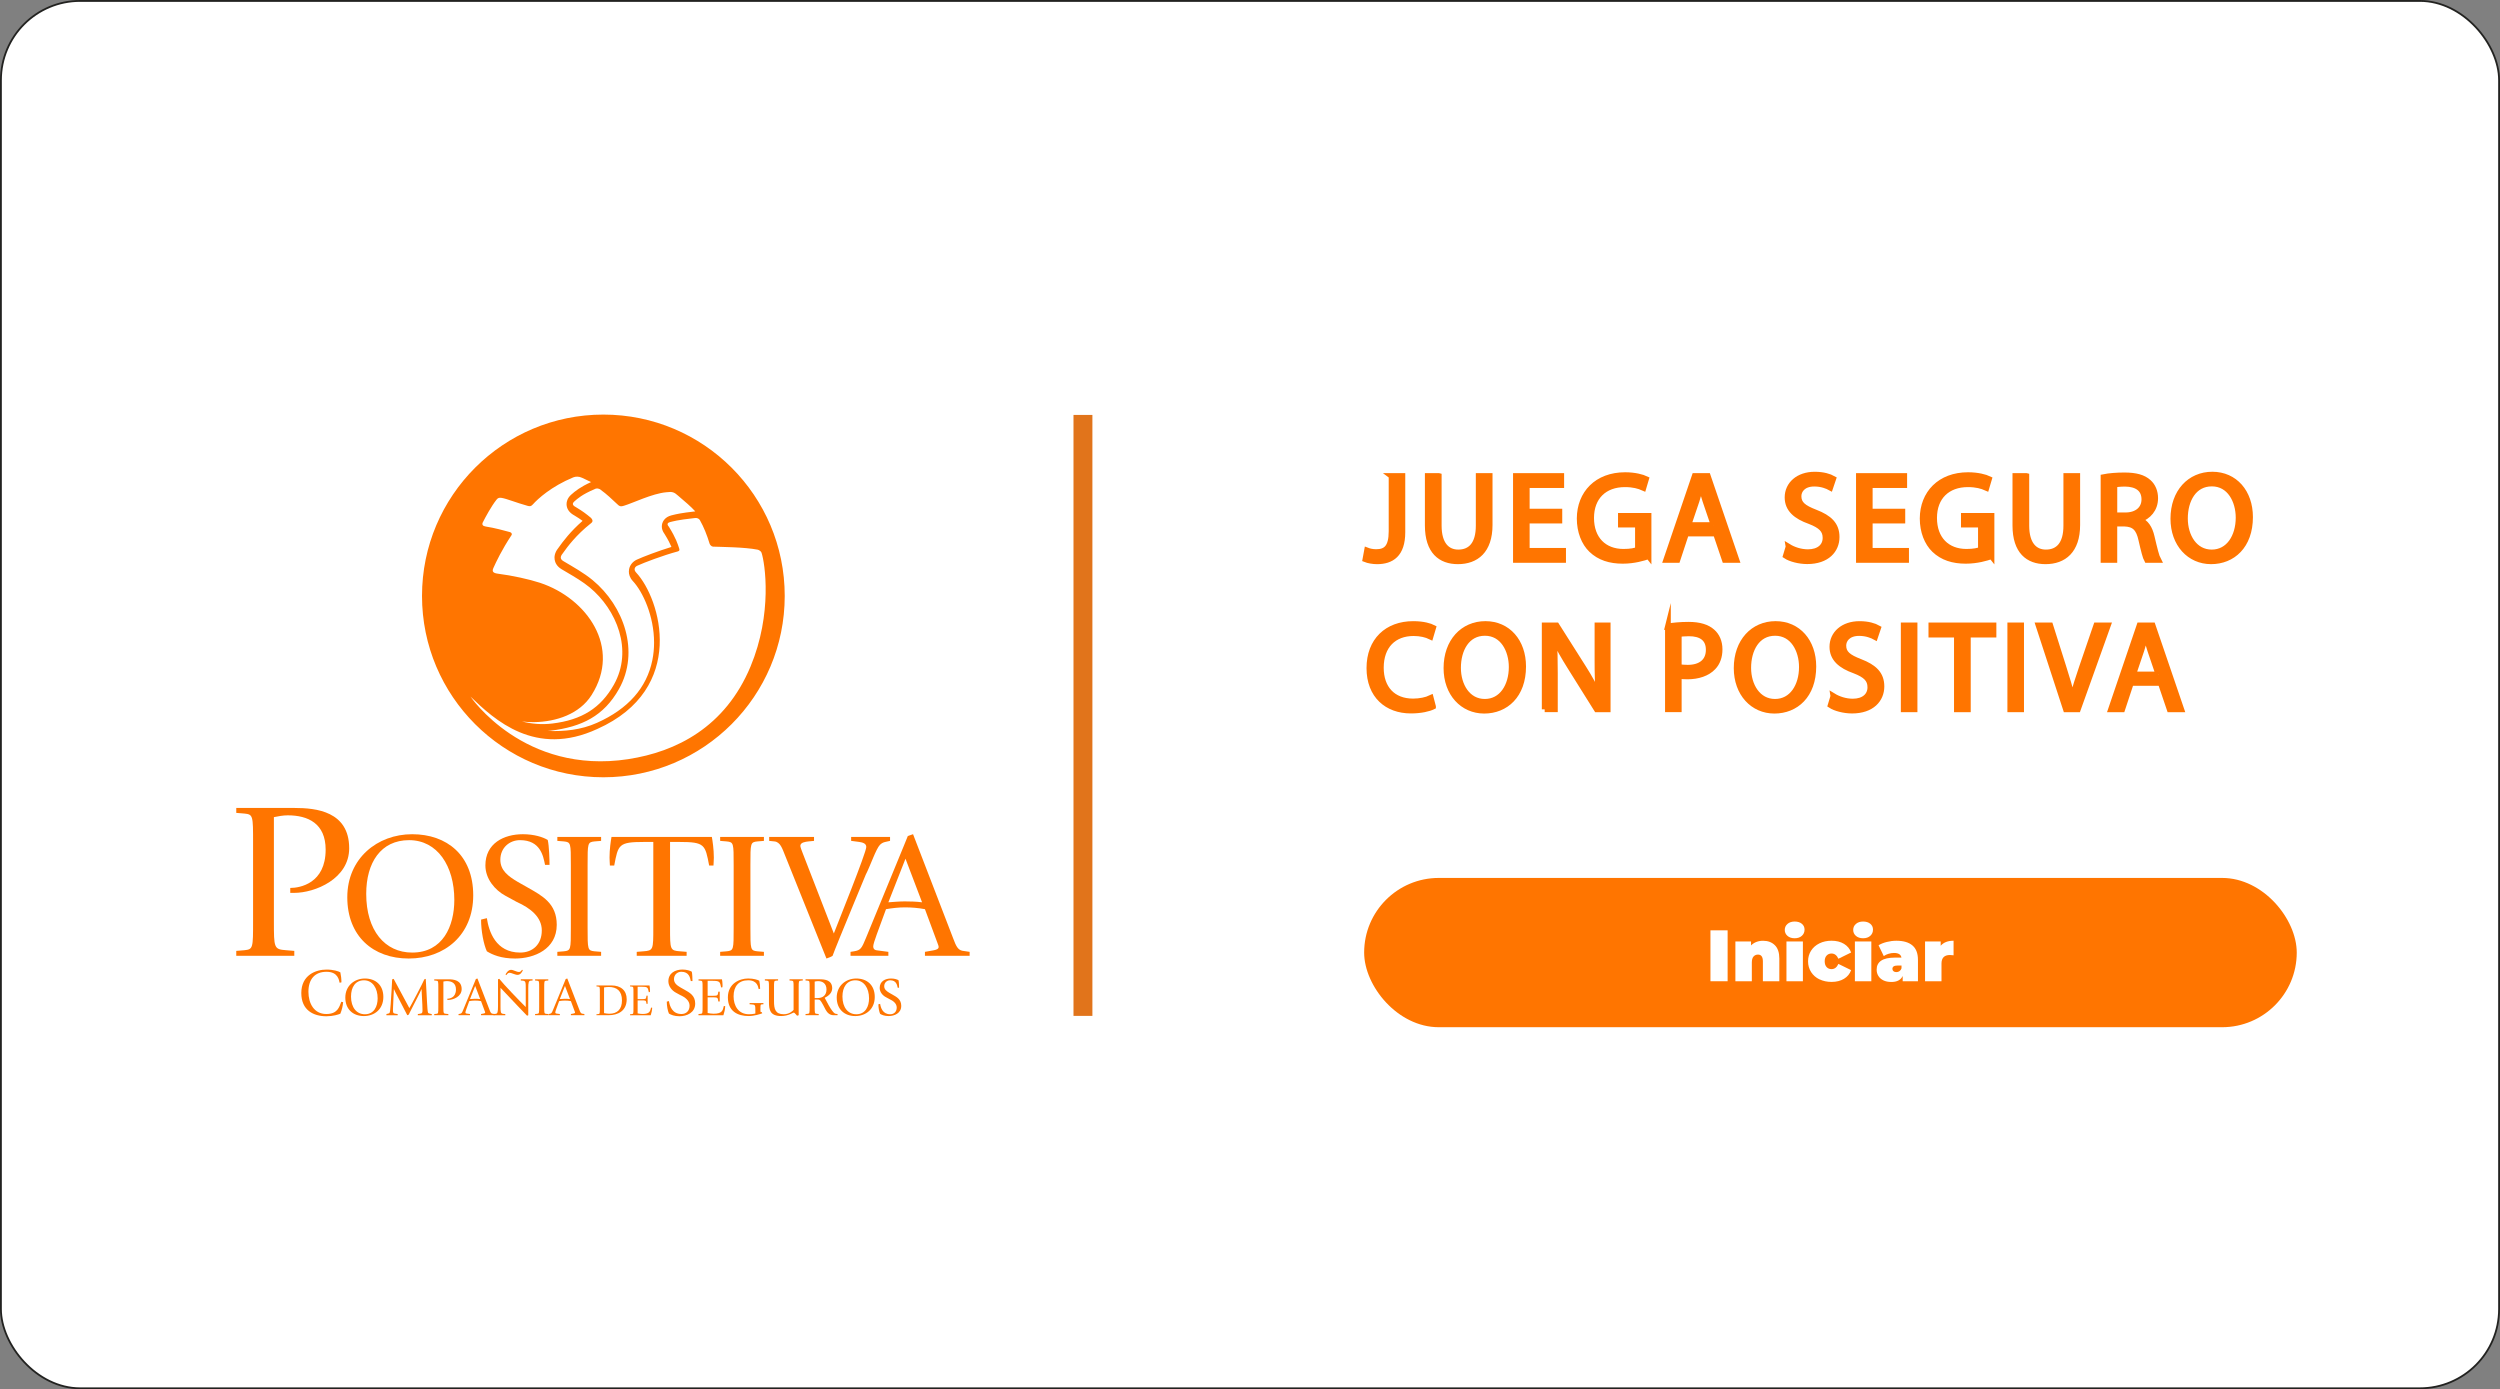 <?xml version="1.0" encoding="UTF-8"?><svg id="Capa_2" xmlns="http://www.w3.org/2000/svg" viewBox="0 0 1306.25 725.87"><rect x="0" y="0" width="1306.25" height="725.87" fill="#808080" stroke="none"/><defs><style>.cls-1,.cls-2{fill:#fff;}.cls-3,.cls-4{fill:#ff7500;}.cls-5{fill:#e1741b;}.cls-2{stroke:#222220;stroke-width:.96px;}.cls-2,.cls-4{stroke-miterlimit:10;}.cls-4{stroke:#ff7500;stroke-width:3px;}</style></defs><g id="Capa_1-2"><g><rect class="cls-2" x=".48" y=".48" width="1305.29" height="724.91" rx="41.4" ry="41.4"/><g><path class="cls-3" d="M123.45,496.84l4.22-.35c4.56-.47,4.56-1.05,4.56-15.34v-40.74c0-14.28,0-14.86-4.56-15.33l-4.22-.35v-2.57h30.55c11.12,0,28.45,1.75,28.45,21.07,0,15.92-17.8,23.3-28.8,23.3h-1.99v-2.58c5.03,0,18.49-2.34,18.49-20.02,0-13.7-9.25-17.92-19.78-17.92-2.46,0-4.92,.47-7.26,.94v54.2c0,14.28,0,14.86,6.44,15.34l4.22,.35v2.58h-30.32v-2.58Z"/><path class="cls-3" d="M181.46,468.82c0-20.33,15.72-32.94,33.89-32.94s31.91,11.01,31.91,31.91-15.07,33.04-33.7,33.04-32.1-11.67-32.1-32.01m33.89,28.9c16,0,22.03-13.75,22.03-27.49,0-17.79-8.85-31.25-23.63-31.25s-22.4,11.76-22.4,28.05c0,19.2,9.79,30.69,24,30.69"/><path class="cls-3" d="M275.74,463.74c7.44,4.24,15.16,8.19,15.16,19.48,0,12.71-11.76,17.61-21.74,17.61-7.35,0-11.87-1.98-14.78-3.77-1.69-3.67-3.02-10.64-3.02-16.57l3.02-.75c1.03,6.77,4.52,17.98,17.41,17.98,6.5,0,11.3-4.24,11.3-11.58,0-6.87-5.75-11.58-13.08-14.87l-6.03-3.29c-5.37-2.92-10.36-8.76-10.36-15.81,0-11.49,9.61-16.29,19.58-16.29,5.84,0,10.54,1.5,12.99,3.01,.75,3.01,.94,10.64,.94,12.99h-2.35c-.94-4.71-2.45-12.9-13.09-12.9-5.46,0-10.26,3.96-10.26,10.26,0,5.55,4.05,8.56,9.13,11.57l5.17,2.92Z"/><path class="cls-3" d="M291.21,497.34l3.39-.28c3.67-.38,3.67-.85,3.67-12.33v-32.76c0-11.48,0-11.95-3.67-12.33l-3.39-.28v-2.07h22.87v2.07l-3.39,.28c-3.67,.38-3.67,.85-3.67,12.33v32.76c0,11.48,0,11.95,3.67,12.33l3.39,.28v2.08h-22.87v-2.08Z"/><path class="cls-3" d="M332.7,497.34l3.48-.28c5.17-.38,5.17-.85,5.17-12.33v-44.81h-4.89c-13.28,0-13.46,1.41-15.53,12.33h-2.26c0-.38-.19-2.92-.19-4.14,0-4.33,.65-8.75,1.03-10.82h52.43c.38,2.07,1.04,6.49,1.04,10.82,0,1.23-.19,3.77-.19,4.14h-2.26c-2.07-10.92-2.26-12.33-15.53-12.33h-4.9v44.81c0,11.48,0,11.95,5.27,12.33l3.39,.28v2.08h-26.07v-2.08Z"/><path class="cls-3" d="M376.28,497.34l3.39-.28c3.67-.38,3.67-.85,3.67-12.33v-32.76c0-11.48,0-11.95-3.67-12.33l-3.39-.28v-2.07h22.87v2.07l-3.39,.28c-3.67,.38-3.67,.85-3.67,12.33v32.76c0,11.48,0,11.95,3.67,12.33l3.39,.28v2.08h-22.87v-2.08Z"/><path class="cls-3" d="M410.17,446.89c-1.41-3.48-2.44-6.97-5.55-7.25l-2.73-.28v-2.07h23.44v2.07l-2.92,.28c-1.5,.19-4.24,.47-4.24,2.35,0,.47,.75,2.64,1.23,3.76l16.28,41.99c2.17-5.65,16.95-42.27,16.95-45.19,0-1.88-1.88-2.36-3.67-2.64l-4.24-.56v-2.07h20.33v2.07l-2.45,.56c-1.03,.18-2.07,.75-2.82,1.51-2.07,2.07-5.08,11.11-7.44,15.63l-6.4,15.44c-5.37,12.99-10.07,24.47-10.92,26.93-.47,.37-1.98,1.03-3.2,1.41l-21.65-53.94Z"/><path class="cls-3" d="M444.4,497.34l1.79-.28c3.58-.56,4.05-1.6,6.31-7.06l19.58-47.63c.75-1.88,1.5-3.76,2.26-5.56l2.73-.94,20.99,54.5c1.41,3.77,2.35,5.93,4.8,6.41l3.77,.56v2.08h-23.35v-2.08l4.24-.75c1.7-.28,2.92-.75,2.92-1.79,0-.66-.38-1.32-.57-1.97l-6.59-17.79c-3.49-.66-6.96-.94-10.45-.94-3.3,0-6.59,.38-9.89,.94l-4.8,13.08c-1.13,3.01-1.88,5.56-1.88,6.31,0,1.79,1.22,2.07,2.26,2.16l5.65,.75v2.08h-19.77v-2.08Zm19.77-25.89c2.83-.19,5.74-.47,8.57-.47,3.01,0,6.03,.09,9.04,.47l-8.66-22.78-8.95,22.78Z"/><path class="cls-3" d="M179.28,523.64c-.21,2.23-.6,3.89-1.45,6.01-.99,.46-3.85,1.35-7.28,1.35-6.76,0-13.12-3.14-13.12-12.13,0-9.44,7.6-12.27,13.19-12.27,3.61,0,6.29,.89,7.21,1.45,.32,1.42,.57,3.47,.57,5.23l-.95,.21c-.35-1.41-.82-5.73-6.86-5.73s-9.44,3.82-9.44,10.43c0,6.04,2.9,11.63,9.33,11.63,5.87,0,6.75-3.57,7.85-6.4l.95,.22Z"/><path class="cls-3" d="M180.43,521.22c0-6.14,4.74-9.95,10.23-9.95s9.64,3.32,9.64,9.64-4.55,9.98-10.18,9.98-9.69-3.52-9.69-9.67m10.23,8.73c4.83,0,6.66-4.15,6.66-8.3,0-5.38-2.67-9.44-7.14-9.44s-6.77,3.56-6.77,8.47c0,5.8,2.96,9.27,7.25,9.27"/><path class="cls-3" d="M201.9,529.83l.71-.17c.43-.08,.71-.2,.88-.34,.28-.28,.48-2.1,.65-4.69l.46-7.16c.11-1.94,.31-5,.31-5.77l.77-.25c.85,1.47,7.34,13.73,8.22,15.29,.91-1.45,7.28-13.59,7.82-15.04l.74-.25c0,.22,.2,3.41,.4,7.16l.26,4.92c.12,2.42,.31,5.17,.54,5.6,.14,.28,.57,.46,1.08,.54l.86,.17v.62h-7.28v-.62l1.11-.17c1.22-.14,1.33-.6,1.33-1.9,0-3.16-.49-9.13-.49-10.94h-.05c-.48,1.25-3.38,6.82-6.2,12.36-.14,.28-.25,.62-.4,.91l-.8,.37c-.62-1.31-4.23-8.25-6.2-12-.28-.54-.54-1.08-.77-1.65h-.05c-.09,1.62-.48,9.66-.48,10.55,0,1.67,0,2.16,1.33,2.3l1.14,.17v.62h-5.88v-.62Z"/><path class="cls-3" d="M226.89,529.83l1.02-.09c1.11-.12,1.11-.26,1.11-3.72v-9.89c0-3.47,0-3.61-1.11-3.73l-1.02-.08v-.63h7.42c2.7,0,6.91,.42,6.91,5.12,0,3.86-4.32,5.65-6.99,5.65h-.48v-.63c1.22,0,4.49-.56,4.49-4.85,0-3.33-2.25-4.35-4.81-4.35-.6,0-1.19,.11-1.76,.23v13.16c0,3.47,0,3.61,1.57,3.72l1.02,.09v.62h-7.36v-.62Z"/><path class="cls-3" d="M239.6,529.83l.54-.09c1.08-.17,1.22-.48,1.9-2.13l5.92-14.39c.23-.57,.45-1.14,.68-1.68l.82-.28,6.34,16.46c.43,1.14,.71,1.79,1.45,1.93l1.14,.17v.62h-7.05v-.62l1.28-.23c.51-.09,.88-.23,.88-.54,0-.2-.11-.4-.17-.6l-1.99-5.37c-1.05-.2-2.11-.28-3.16-.28-1,0-1.99,.11-2.99,.28l-1.45,3.95c-.34,.91-.57,1.68-.57,1.91,0,.54,.37,.63,.68,.66l1.71,.23v.62h-5.97v-.62Zm5.97-7.82c.85-.06,1.73-.15,2.59-.15,.91,0,1.82,.03,2.73,.15l-2.61-6.88-2.7,6.88Z"/><path class="cls-3" d="M257.88,529.83l1.02-.09c1.11-.08,1.31-.96,1.31-4.04v-14.02l.65-.25c2.36,3.01,10.75,11.71,13.84,14.75v-9.75c0-3.13,0-3.9-1.56-4.04l-1.02-.08v-.63h6.14v.63l-1.02,.08c-1.02,.08-1.22,.97-1.22,4.04v14.02l-.63,.26c-.62-.66-2.38-2.53-5.34-5.57l-8.53-9.01v9.58c0,3.13,0,3.9,1.48,4.04l1.02,.09v.62h-6.14v-.62Zm6.25-20.7c.34-.57,1.36-2.39,2.87-2.39,.69,0,1.37,.29,2.05,.55,.71,.28,1.45,.57,2.19,.57,.8,0,1.33-.89,1.56-1.19l.37,.34c-.31,.68-1.14,2.36-2.7,2.36-1.37,0-3.27-1.11-4.24-1.11-.8,0-1.42,.88-1.7,1.25l-.4-.37Z"/><path class="cls-3" d="M279.58,529.83l1.02-.09c1.11-.12,1.11-.26,1.11-3.72v-9.89c0-3.47,0-3.61-1.11-3.73l-1.02-.08v-.63h6.9v.63l-1.02,.08c-1.11,.11-1.11,.26-1.11,3.73v9.89c0,3.47,0,3.61,1.11,3.72l1.02,.09v.62h-6.9v-.62Z"/><path class="cls-3" d="M286.54,529.83l.54-.09c1.08-.17,1.22-.48,1.91-2.13l5.91-14.39c.23-.57,.45-1.14,.68-1.68l.83-.28,6.34,16.46c.43,1.14,.71,1.79,1.45,1.93l1.14,.17v.62h-7.05v-.62l1.28-.23c.51-.09,.88-.23,.88-.54,0-.2-.11-.4-.17-.6l-1.99-5.37c-1.05-.2-2.11-.28-3.16-.28-.99,0-1.99,.11-2.98,.28l-1.45,3.95c-.34,.91-.57,1.68-.57,1.91,0,.54,.37,.63,.68,.66l1.71,.23v.62h-5.97v-.62Zm5.97-7.82c.85-.06,1.73-.15,2.58-.15,.91,0,1.82,.03,2.73,.15l-2.62-6.88-2.7,6.88Z"/><path class="cls-3" d="M311.66,529.94l.84-.07c.92-.09,.92-.21,.92-3.09v-8.2c0-2.87,0-2.99-.92-3.09l-.84-.08v-.52h7.73c5.04,0,8.06,2.64,8.06,7.21,0,6.13-4.55,8.35-9.48,8.35h-6.31v-.52Zm3.96-.59c.9,.16,1.79,.33,2.69,.33,4.29,0,6.67-2.37,6.67-6.97,0-4.95-2.69-7.02-6.89-7.02-.83,0-1.65,.12-2.47,.23v13.44Z"/><path class="cls-3" d="M329.21,529.94l.85-.07c.92-.09,.92-.21,.92-3.09v-8.2c0-2.88,0-2.99-.92-3.09l-.85-.08v-.52h10.16c.09,.52,.26,1.41,.26,2.5,0,.54-.05,.73-.05,.94l-.57,.1c-.52-2.52-.57-2.87-3.89-2.87h-1.96v6.48h2.1c1.84,0,2.26-.02,2.4-.99l.12-.8h.61v4.25h-.61l-.12-.8c-.14-.96-.56-.99-2.4-.99h-2.1v6.79c.85,.17,1.72,.3,2.57,.3,3.75,0,3.98-1.41,4.45-3.34l.59,.09c-.07,1.51-.38,2.62-.77,3.91h-10.8v-.52Z"/><path class="cls-3" d="M357.55,517.06c2.79,1.59,5.69,3.07,5.69,7.32,0,4.77-4.42,6.61-8.17,6.61-2.76,0-4.46-.74-5.55-1.41-.63-1.38-1.13-3.99-1.13-6.23l1.13-.28c.39,2.55,1.7,6.75,6.54,6.75,2.44,0,4.24-1.59,4.24-4.35,0-2.58-2.16-4.35-4.92-5.58l-2.26-1.24c-2.02-1.09-3.89-3.29-3.89-5.94,0-4.31,3.61-6.12,7.36-6.12,2.19,0,3.96,.57,4.88,1.13,.28,1.13,.35,4,.35,4.88h-.88c-.36-1.77-.92-4.85-4.92-4.85-2.05,0-3.86,1.48-3.86,3.86,0,2.08,1.52,3.22,3.43,4.35l1.94,1.1Z"/><path class="cls-3" d="M364.97,529.83l1.02-.09c1.11-.12,1.11-.26,1.11-3.72v-9.89c0-3.47,0-3.61-1.11-3.73l-1.02-.08v-.63h12.25c.12,.63,.31,1.7,.31,3.01,0,.66-.06,.88-.06,1.14l-.68,.12c-.62-3.05-.68-3.48-4.69-3.48h-2.36v7.82h2.53c2.22,0,2.73-.03,2.9-1.19l.14-.96h.74v5.12h-.74l-.14-.97c-.17-1.16-.68-1.19-2.9-1.19h-2.53v8.19c1.02,.19,2.07,.37,3.1,.37,4.52,0,4.81-1.71,5.37-4.04l.71,.11c-.09,1.82-.46,3.16-.94,4.72h-13.02v-.62Z"/><path class="cls-3" d="M398.26,529.46c-.96,.37-4.07,1.42-7.11,1.42-5.71,0-10.83-2.5-10.83-9.75s6.11-9.87,10.6-9.87c2.9,0,5.06,.71,5.8,1.17,.26,1.14,.45,2.78,.45,4.21l-.76,.17c-.29-1.14-.66-4.61-5.52-4.61s-7.59,3.07-7.59,8.39c0,4.87,2.47,9.36,8.05,9.36,1.02,0,2.33-.11,3.33-.37v-1.05c0-3.47,0-3.61-1.99-3.73l-1.02-.08v-.62h7.22v.62l-1.02,.08c-.54,.12-.54,.26-.54,3.01,0,.85,0,1.03,.45,1.03h.29l.2,.62Z"/><path class="cls-3" d="M415.74,529.89c-.4-.4-.63-.8-1.05-.8-.4,0-2.75,1.79-6.54,1.79-5.88,0-6.37-3.38-6.37-7.25v-7.51c0-3.47,0-3.61-1.11-3.73l-1.03-.08v-.63h6.91v.63l-1.02,.08c-1.11,.11-1.11,.26-1.11,3.73v7.05c0,4.06,.69,6.77,5.09,6.77,2.96,0,4.72-1.77,5.14-2.27v-11.55c0-3.47,0-3.61-1.1-3.73l-1.02-.08v-.63h6.91v.63l-1.02,.08c-1.11,.11-1.11,.26-1.11,3.73v14.33l-.85,.26-.71-.83Z"/><path class="cls-3" d="M420.89,529.83l1.03-.09c1.11-.12,1.11-.26,1.11-3.73v-9.89c0-3.47,0-3.61-1.11-3.73l-1.03-.08v-.63h7.42c2.71,0,6.51,.4,6.51,4.72,0,2.64-2.36,4.21-3.92,4.95,.43,.79,1.36,2.62,2.13,3.98,1.2,2.13,2.45,3.81,3.16,4.21,.29,.17,.8,.28,1.43,.28v.62h-2.19c-1.87,0-3.18-1.28-4.04-2.84l-1.14-2.19c-.74-1.4-1.4-2.48-1.76-2.79-.46-.37-1.17-.37-1.77-.37h-1.05v3.75c0,3.47,0,3.61,1.08,3.73l1.02,.09v.62h-6.88v-.62Zm4.78-8.35h1.62c2.39,0,4.55-1.28,4.55-4.49s-2.19-4.35-4.4-4.35c-.6,0-1.19,.11-1.77,.23v8.62Z"/><path class="cls-3" d="M437.18,521.22c0-6.14,4.75-9.95,10.24-9.95s9.64,3.32,9.64,9.64-4.55,9.98-10.18,9.98-9.69-3.52-9.69-9.67m10.24,8.73c4.83,0,6.65-4.15,6.65-8.3,0-5.38-2.67-9.44-7.14-9.44s-6.76,3.56-6.76,8.47c0,5.8,2.96,9.27,7.25,9.27"/><path class="cls-3" d="M466.33,519.69c2.24,1.27,4.57,2.47,4.57,5.89,0,3.83-3.55,5.31-6.56,5.31-2.22,0-3.58-.6-4.47-1.14-.51-1.11-.91-3.21-.91-5l.91-.23c.31,2.05,1.37,5.43,5.26,5.43,1.96,0,3.41-1.28,3.41-3.5,0-2.07-1.74-3.5-3.95-4.49l-1.82-1c-1.62-.87-3.13-2.64-3.13-4.77,0-3.47,2.9-4.92,5.92-4.92,1.76,0,3.18,.45,3.92,.91,.23,.91,.28,3.21,.28,3.92h-.71c-.29-1.42-.74-3.9-3.95-3.9-1.65,0-3.1,1.19-3.1,3.1,0,1.68,1.22,2.58,2.75,3.5l1.57,.88Z"/><path class="cls-3" d="M315.26,216.62c-52.33,0-94.76,42.42-94.76,94.75s42.43,94.76,94.76,94.76,94.76-42.43,94.76-94.76-42.42-94.75-94.76-94.75m-1.31,39.38c2.98,2.11,5.62,4.69,8.9,7.73,.61,.55,1.19,1.21,3.35,.46,4.44-1.31,14.61-6.32,21.9-6.98,3.31-.44,4.19,0,6.18,1.77,3.81,3.24,6.66,5.65,9,8.22-7.52,.85-9.94,1.46-11.56,1.86l-.78,.19-.15,.04c-3.41,.86-4.46,3.22-4.76,4.19-.12,.42-.23,.99-.23,1.65,0,1.09,.35,2.44,1.42,3.87,1.89,3.05,2.94,5.17,3.61,6.78-7.03,2.16-14.73,5.1-18.09,6.64-2.1,.96-3.62,2.82-4.04,4.97-.07,.34-.12,.78-.12,1.27,0,1.35,.41,3.18,2.1,4.98,5.19,5.56,11.07,18.22,11.07,32.12,0,3.02-.28,6.1-.9,9.18-2.92,14.44-12.64,25.45-28.9,32.73-8.43,3.77-17.04,4.56-25.74,4.27,.48-.04,.97-.09,1.46-.15,16.33-1.99,27.8-7.65,35.74-21.77,10.96-19.48,2.65-43.37-13.8-56.93-4.67-3.84-10.06-6.81-15.26-9.91-1.3-.78-2.05-1.94-.39-3.93,2.69-3.83,7.17-9.76,14.67-15.72,1.55-1.1,.89-1.98,.23-2.87-2.65-2.21-4.41-3.53-7.72-5.52-1.76-.88-2.48-1.82-1.1-3.08,1.65-1.5,4.22-3.75,10.48-6.4,1.32-.82,2.71-.31,3.47,.33m-61.68,16.86c1.3-2.58,4.37-8.32,7.13-11.78,.66-.82,1.24-1.16,2.71-.91,2.67,.45,7.38,2.43,13.52,4.15,1.14,.32,1.8,.32,2.77-.78,2.51-2.82,9.57-9.33,21.06-14.09,1.3-.54,3.02-.56,4.61,.21,1.39,.68,2.91,1.33,4.71,2.25-5.46,2.46-8.28,4.67-10.5,6.68-1.89,1.73-2.3,3.57-2.3,4.84,0,.31,.02,.57,.06,.8,.3,2.14,1.69,3.87,4.12,5.17h0s.32,.18,.32,.18c-.11-.06-.21-.12-.32-.18,1.74,1.04,2.99,1.87,4.19,2.77-6.21,5.41-10.2,10.65-12.77,14.31-1.92,2.42-2.05,4.6-1.81,6.02,.24,1.41,1.06,3.41,3.61,4.93l2.62,1.55c4.35,2.56,8.45,4.98,12.05,7.95,14,11.54,22.85,32.71,12.66,50.83-6.84,12.17-16.75,18.43-32.12,20.29-5.61,.69-10.93,.19-15.88-1.06,2.03,.26,4.14,.38,6.32,.35,11.56-.2,23.69-4.19,30-14.12,15.8-24.85-2.35-50.55-26.91-58.68-5.58-1.85-14.69-3.84-21.9-4.75-2.65-.33-3.31-1.16-2.48-2.98,1.45-3.2,4.33-9.39,9.54-17.27,.23-.35,.12-1.22-.88-1.5-2.67-.75-8.17-2.23-12.63-2.91-1.57-.24-2.16-.98-1.51-2.28m76.01,123.82c-54.68,8.39-82.5-32.7-82.5-32.7,12.55,12.15,33.89,31.89,66.26,16.94,47.01-21.03,33.14-67.99,20.3-81.75-1.55-1.65-.55-3.02,.55-3.53,3.68-1.69,13.5-5.42,21.24-7.5,.88-.27,1.05-.72,.61-1.82-.66-1.93-1.43-4.85-5.3-11.09-1.21-1.32-.66-2.1,.67-2.42,1.71-.37,3.11-1.02,12.9-2.1,1.05-.17,2.21,.25,2.65,1.1,2.09,3.72,3.6,7.5,5.09,12.33,.14,.48,.91,1.47,1.75,1.51,3.59,.15,16.56,.22,23.36,1.59,.55,.11,1.74,.76,2,1.56,1.82,5.44,5.83,31.73-5.73,59.47-13.24,31.77-38.91,44.58-63.85,48.4"/></g><rect class="cls-5" x="560.9" y="216.8" width="9.88" height="314"/><g><path class="cls-4" d="M727.09,248.72h5.66v29.34c0,11.64-5.72,15.22-13.27,15.22-2.08,0-4.62-.46-6.05-1.04l.85-4.62c1.17,.46,2.86,.85,4.75,.85,5.07,0,8.07-2.28,8.07-10.86v-28.88Z"/><path class="cls-4" d="M751.74,248.72v25.95c0,9.82,4.36,13.99,10.21,13.99,6.5,0,10.67-4.29,10.67-13.99v-25.95h5.72v25.56c0,13.46-7.09,18.99-16.59,18.99-8.98,0-15.74-5.14-15.74-18.73v-25.82h5.72Z"/><path class="cls-4" d="M814.77,272h-17.04v15.81h18.99v4.75h-24.65v-43.84h23.68v4.75h-18.02v13.85h17.04v4.68Z"/><path class="cls-4" d="M861.35,290.61c-2.54,.91-7.55,2.41-13.46,2.41-6.64,0-12.1-1.69-16.39-5.79-3.77-3.64-6.11-9.5-6.11-16.33,.06-13.08,9.04-22.64,23.74-22.64,5.07,0,9.04,1.11,10.93,2.02l-1.37,4.62c-2.34-1.04-5.27-1.89-9.69-1.89-10.67,0-17.63,6.63-17.63,17.63s6.7,17.69,16.91,17.69c3.71,0,6.24-.52,7.55-1.17v-13.07h-8.91v-4.55h14.44v21.08Z"/><path class="cls-4" d="M880.99,278.77l-4.55,13.79h-5.85l14.9-43.84h6.83l14.96,43.84h-6.05l-4.68-13.79h-15.55Zm14.38-4.42l-4.29-12.62c-.98-2.86-1.63-5.46-2.28-8h-.13c-.65,2.6-1.37,5.27-2.21,7.94l-4.29,12.68h13.21Z"/><path class="cls-4" d="M934.52,285.66c2.54,1.56,6.24,2.86,10.15,2.86,5.79,0,9.17-3.06,9.17-7.48,0-4.1-2.34-6.44-8.26-8.72-7.16-2.54-11.58-6.24-11.58-12.42,0-6.83,5.66-11.9,14.18-11.9,4.49,0,7.74,1.04,9.69,2.15l-1.56,4.62c-1.43-.78-4.36-2.08-8.33-2.08-5.98,0-8.26,3.58-8.26,6.57,0,4.1,2.67,6.11,8.72,8.46,7.42,2.86,11.19,6.44,11.19,12.88,0,6.76-5.01,12.62-15.35,12.62-4.23,0-8.85-1.24-11.19-2.8l1.43-4.75Z"/><path class="cls-4" d="M993.98,272h-17.04v15.81h18.99v4.75h-24.65v-43.84h23.68v4.75h-18.02v13.85h17.04v4.68Z"/><path class="cls-4" d="M1040.55,290.61c-2.54,.91-7.55,2.41-13.46,2.41-6.64,0-12.1-1.69-16.39-5.79-3.77-3.64-6.11-9.5-6.11-16.33,.06-13.08,9.04-22.64,23.74-22.64,5.07,0,9.04,1.11,10.93,2.02l-1.37,4.62c-2.34-1.04-5.27-1.89-9.69-1.89-10.67,0-17.63,6.63-17.63,17.63s6.7,17.69,16.91,17.69c3.71,0,6.24-.52,7.55-1.17v-13.07h-8.91v-4.55h14.44v21.08Z"/><path class="cls-4" d="M1058.76,248.72v25.95c0,9.82,4.36,13.99,10.21,13.99,6.5,0,10.67-4.29,10.67-13.99v-25.95h5.72v25.56c0,13.46-7.09,18.99-16.59,18.99-8.98,0-15.74-5.14-15.74-18.73v-25.82h5.72Z"/><path class="cls-4" d="M1099.09,249.3c2.86-.59,6.96-.91,10.86-.91,6.05,0,9.95,1.11,12.68,3.58,2.21,1.95,3.45,4.94,3.45,8.33,0,5.79-3.64,9.63-8.26,11.19v.2c3.38,1.17,5.4,4.29,6.44,8.85,1.43,6.11,2.47,10.34,3.38,12.03h-5.85c-.72-1.24-1.69-5.01-2.93-10.47-1.3-6.05-3.64-8.33-8.78-8.52h-5.33v18.99h-5.66v-43.26Zm5.66,19.97h5.79c6.05,0,9.89-3.32,9.89-8.33,0-5.66-4.1-8.13-10.08-8.2-2.73,0-4.68,.26-5.59,.52v16Z"/><path class="cls-4" d="M1175.65,270.18c0,15.09-9.17,23.09-20.36,23.09s-19.71-8.98-19.71-22.25c0-13.92,8.65-23.03,20.36-23.03s19.71,9.17,19.71,22.18Zm-34.02,.72c0,9.37,5.07,17.76,13.99,17.76s14.05-8.26,14.05-18.21c0-8.72-4.55-17.82-13.99-17.82s-14.05,8.65-14.05,18.28Z"/><path class="cls-4" d="M748.75,369.19c-2.08,1.04-6.24,2.08-11.58,2.08-12.36,0-21.66-7.81-21.66-22.18s9.3-23.03,22.9-23.03c5.46,0,8.91,1.17,10.41,1.95l-1.37,4.62c-2.15-1.04-5.2-1.82-8.85-1.82-10.28,0-17.11,6.57-17.11,18.08,0,10.73,6.18,17.63,16.85,17.63,3.45,0,6.96-.72,9.24-1.82l1.17,4.49Z"/><path class="cls-4" d="M795.84,348.24c0,15.09-9.17,23.09-20.36,23.09s-19.71-8.98-19.71-22.25c0-13.92,8.65-23.03,20.36-23.03s19.71,9.17,19.71,22.18Zm-34.02,.71c0,9.37,5.07,17.76,13.99,17.76s14.05-8.26,14.05-18.21c0-8.72-4.55-17.82-13.99-17.82s-14.05,8.65-14.05,18.28Z"/><path class="cls-4" d="M807.1,370.62v-43.84h6.18l14.05,22.18c3.25,5.14,5.79,9.76,7.87,14.25l.13-.07c-.52-5.85-.65-11.19-.65-18.02v-18.34h5.33v43.84h-5.72l-13.92-22.25c-3.06-4.88-5.98-9.89-8.2-14.64l-.2,.06c.33,5.53,.46,10.8,.46,18.08v18.73h-5.33Z"/><path class="cls-4" d="M871.49,327.29c2.73-.46,6.31-.85,10.86-.85,5.59,0,9.69,1.3,12.29,3.64,2.41,2.08,3.84,5.27,3.84,9.17s-1.17,7.09-3.38,9.37c-2.99,3.19-7.87,4.81-13.4,4.81-1.69,0-3.25-.06-4.55-.39v17.56h-5.66v-43.32Zm5.66,21.14c1.24,.33,2.8,.46,4.68,.46,6.83,0,10.99-3.32,10.99-9.37s-4.1-8.59-10.34-8.59c-2.47,0-4.36,.19-5.33,.46v17.04Z"/><path class="cls-4" d="M947.47,348.24c0,15.09-9.17,23.09-20.36,23.09s-19.71-8.98-19.71-22.25c0-13.92,8.65-23.03,20.36-23.03s19.71,9.17,19.71,22.18Zm-34.02,.71c0,9.37,5.07,17.76,13.99,17.76s14.05-8.26,14.05-18.21c0-8.72-4.55-17.82-13.99-17.82s-14.05,8.65-14.05,18.28Z"/><path class="cls-4" d="M957.94,363.72c2.54,1.56,6.24,2.86,10.15,2.86,5.79,0,9.17-3.06,9.17-7.48,0-4.1-2.34-6.44-8.26-8.72-7.16-2.54-11.58-6.25-11.58-12.42,0-6.83,5.66-11.9,14.18-11.9,4.49,0,7.74,1.04,9.69,2.15l-1.56,4.62c-1.43-.78-4.36-2.08-8.33-2.08-5.98,0-8.26,3.58-8.26,6.57,0,4.1,2.67,6.12,8.72,8.46,7.42,2.86,11.19,6.44,11.19,12.88,0,6.77-5.01,12.62-15.35,12.62-4.23,0-8.85-1.24-11.19-2.8l1.43-4.75Z"/><path class="cls-4" d="M1000.35,326.77v43.84h-5.66v-43.84h5.66Z"/><path class="cls-4" d="M1022.47,331.59h-13.33v-4.81h32.46v4.81h-13.4v39.03h-5.72v-39.03Z"/><path class="cls-4" d="M1056.03,326.77v43.84h-5.66v-43.84h5.66Z"/><path class="cls-4" d="M1079.45,370.62l-14.31-43.84h6.11l6.83,21.6c1.89,5.92,3.51,11.25,4.68,16.39h.13c1.24-5.07,3.06-10.6,5.01-16.33l7.42-21.66h6.05l-15.68,43.84h-6.24Z"/><path class="cls-4" d="M1113.41,356.83l-4.55,13.79h-5.85l14.9-43.84h6.83l14.96,43.84h-6.05l-4.68-13.79h-15.55Zm14.38-4.42l-4.29-12.62c-.98-2.86-1.63-5.46-2.28-8h-.13c-.65,2.6-1.37,5.27-2.21,7.94l-4.29,12.68h13.21Z"/></g><g><rect class="cls-3" x="712.77" y="458.72" width="487.28" height="78" rx="39" ry="39"/><g><path class="cls-1" d="M893.71,486.1h8.97v26.6h-8.97v-26.6Z"/><path class="cls-1" d="M927.36,493.86c1.56,1.55,2.34,3.88,2.34,6.99v11.86h-8.59v-10.37c0-2.38-.85-3.57-2.55-3.57-.96,0-1.74,.34-2.34,1.01-.6,.67-.89,1.73-.89,3.17v9.77h-8.59v-20.79h8.17v2.05c.81-.81,1.75-1.42,2.81-1.82,1.06-.4,2.22-.61,3.46-.61,2.56,0,4.62,.77,6.18,2.32Z"/><path class="cls-1" d="M933.97,489.01c-.95-.82-1.43-1.87-1.43-3.14s.48-2.31,1.43-3.13c.95-.82,2.2-1.24,3.74-1.24s2.82,.39,3.76,1.18c.94,.79,1.41,1.8,1.41,3.04,0,1.32-.47,2.4-1.41,3.25-.94,.85-2.19,1.27-3.76,1.27s-2.79-.41-3.74-1.23Zm-.55,2.91h8.59v20.79h-8.59v-20.79Z"/><path class="cls-1" d="M950.66,511.72c-1.86-.91-3.32-2.19-4.37-3.84-1.05-1.65-1.58-3.51-1.58-5.59s.53-3.93,1.58-5.57c1.05-1.63,2.51-2.91,4.37-3.82,1.86-.91,3.97-1.37,6.33-1.37,2.53,0,4.7,.54,6.5,1.63,1.8,1.09,3.04,2.6,3.72,4.52l-6.65,3.27c-.81-1.82-2.01-2.74-3.61-2.74-1.01,0-1.86,.35-2.53,1.06-.67,.71-1.01,1.71-1.01,3s.34,2.33,1.01,3.04c.67,.71,1.51,1.06,2.53,1.06,1.6,0,2.8-.91,3.61-2.74l6.65,3.27c-.68,1.93-1.93,3.43-3.72,4.52-1.8,1.09-3.96,1.63-6.5,1.63-2.36,0-4.46-.46-6.33-1.37Z"/><path class="cls-1" d="M969.73,489.01c-.95-.82-1.43-1.87-1.43-3.14s.48-2.31,1.43-3.13c.95-.82,2.2-1.24,3.74-1.24s2.82,.39,3.76,1.18c.94,.79,1.41,1.8,1.41,3.04,0,1.32-.47,2.4-1.41,3.25-.94,.85-2.19,1.27-3.76,1.27s-2.79-.41-3.74-1.23Zm-.55,2.91h8.59v20.79h-8.59v-20.79Z"/><path class="cls-1" d="M999.24,493.99c1.93,1.63,2.89,4.15,2.89,7.54v11.17h-7.98v-2.74c-.99,2.08-2.95,3.12-5.89,3.12-1.65,0-3.05-.28-4.2-.85-1.15-.57-2.03-1.34-2.62-2.32-.6-.98-.89-2.07-.89-3.29,0-2.05,.79-3.61,2.36-4.67,1.57-1.06,3.95-1.6,7.14-1.6h3.46c-.28-1.62-1.58-2.43-3.91-2.43-.94,0-1.89,.15-2.85,.44-.96,.29-1.79,.69-2.47,1.2l-2.74-5.66c1.19-.73,2.63-1.31,4.31-1.73,1.68-.42,3.36-.63,5.04-.63,3.65,0,6.43,.82,8.36,2.45Zm-6.76,13.43c.48-.33,.84-.82,1.06-1.48v-1.44h-2.13c-1.75,0-2.62,.58-2.62,1.75,0,.48,.18,.88,.55,1.2,.37,.32,.87,.48,1.5,.48s1.15-.16,1.63-.49Z"/><path class="cls-1" d="M1020.74,491.54v7.6c-.68-.1-1.32-.15-1.9-.15-2.94,0-4.41,1.49-4.41,4.48v9.23h-8.59v-20.79h8.17v2.24c1.52-1.75,3.76-2.62,6.73-2.62Z"/></g></g></g></g></svg>